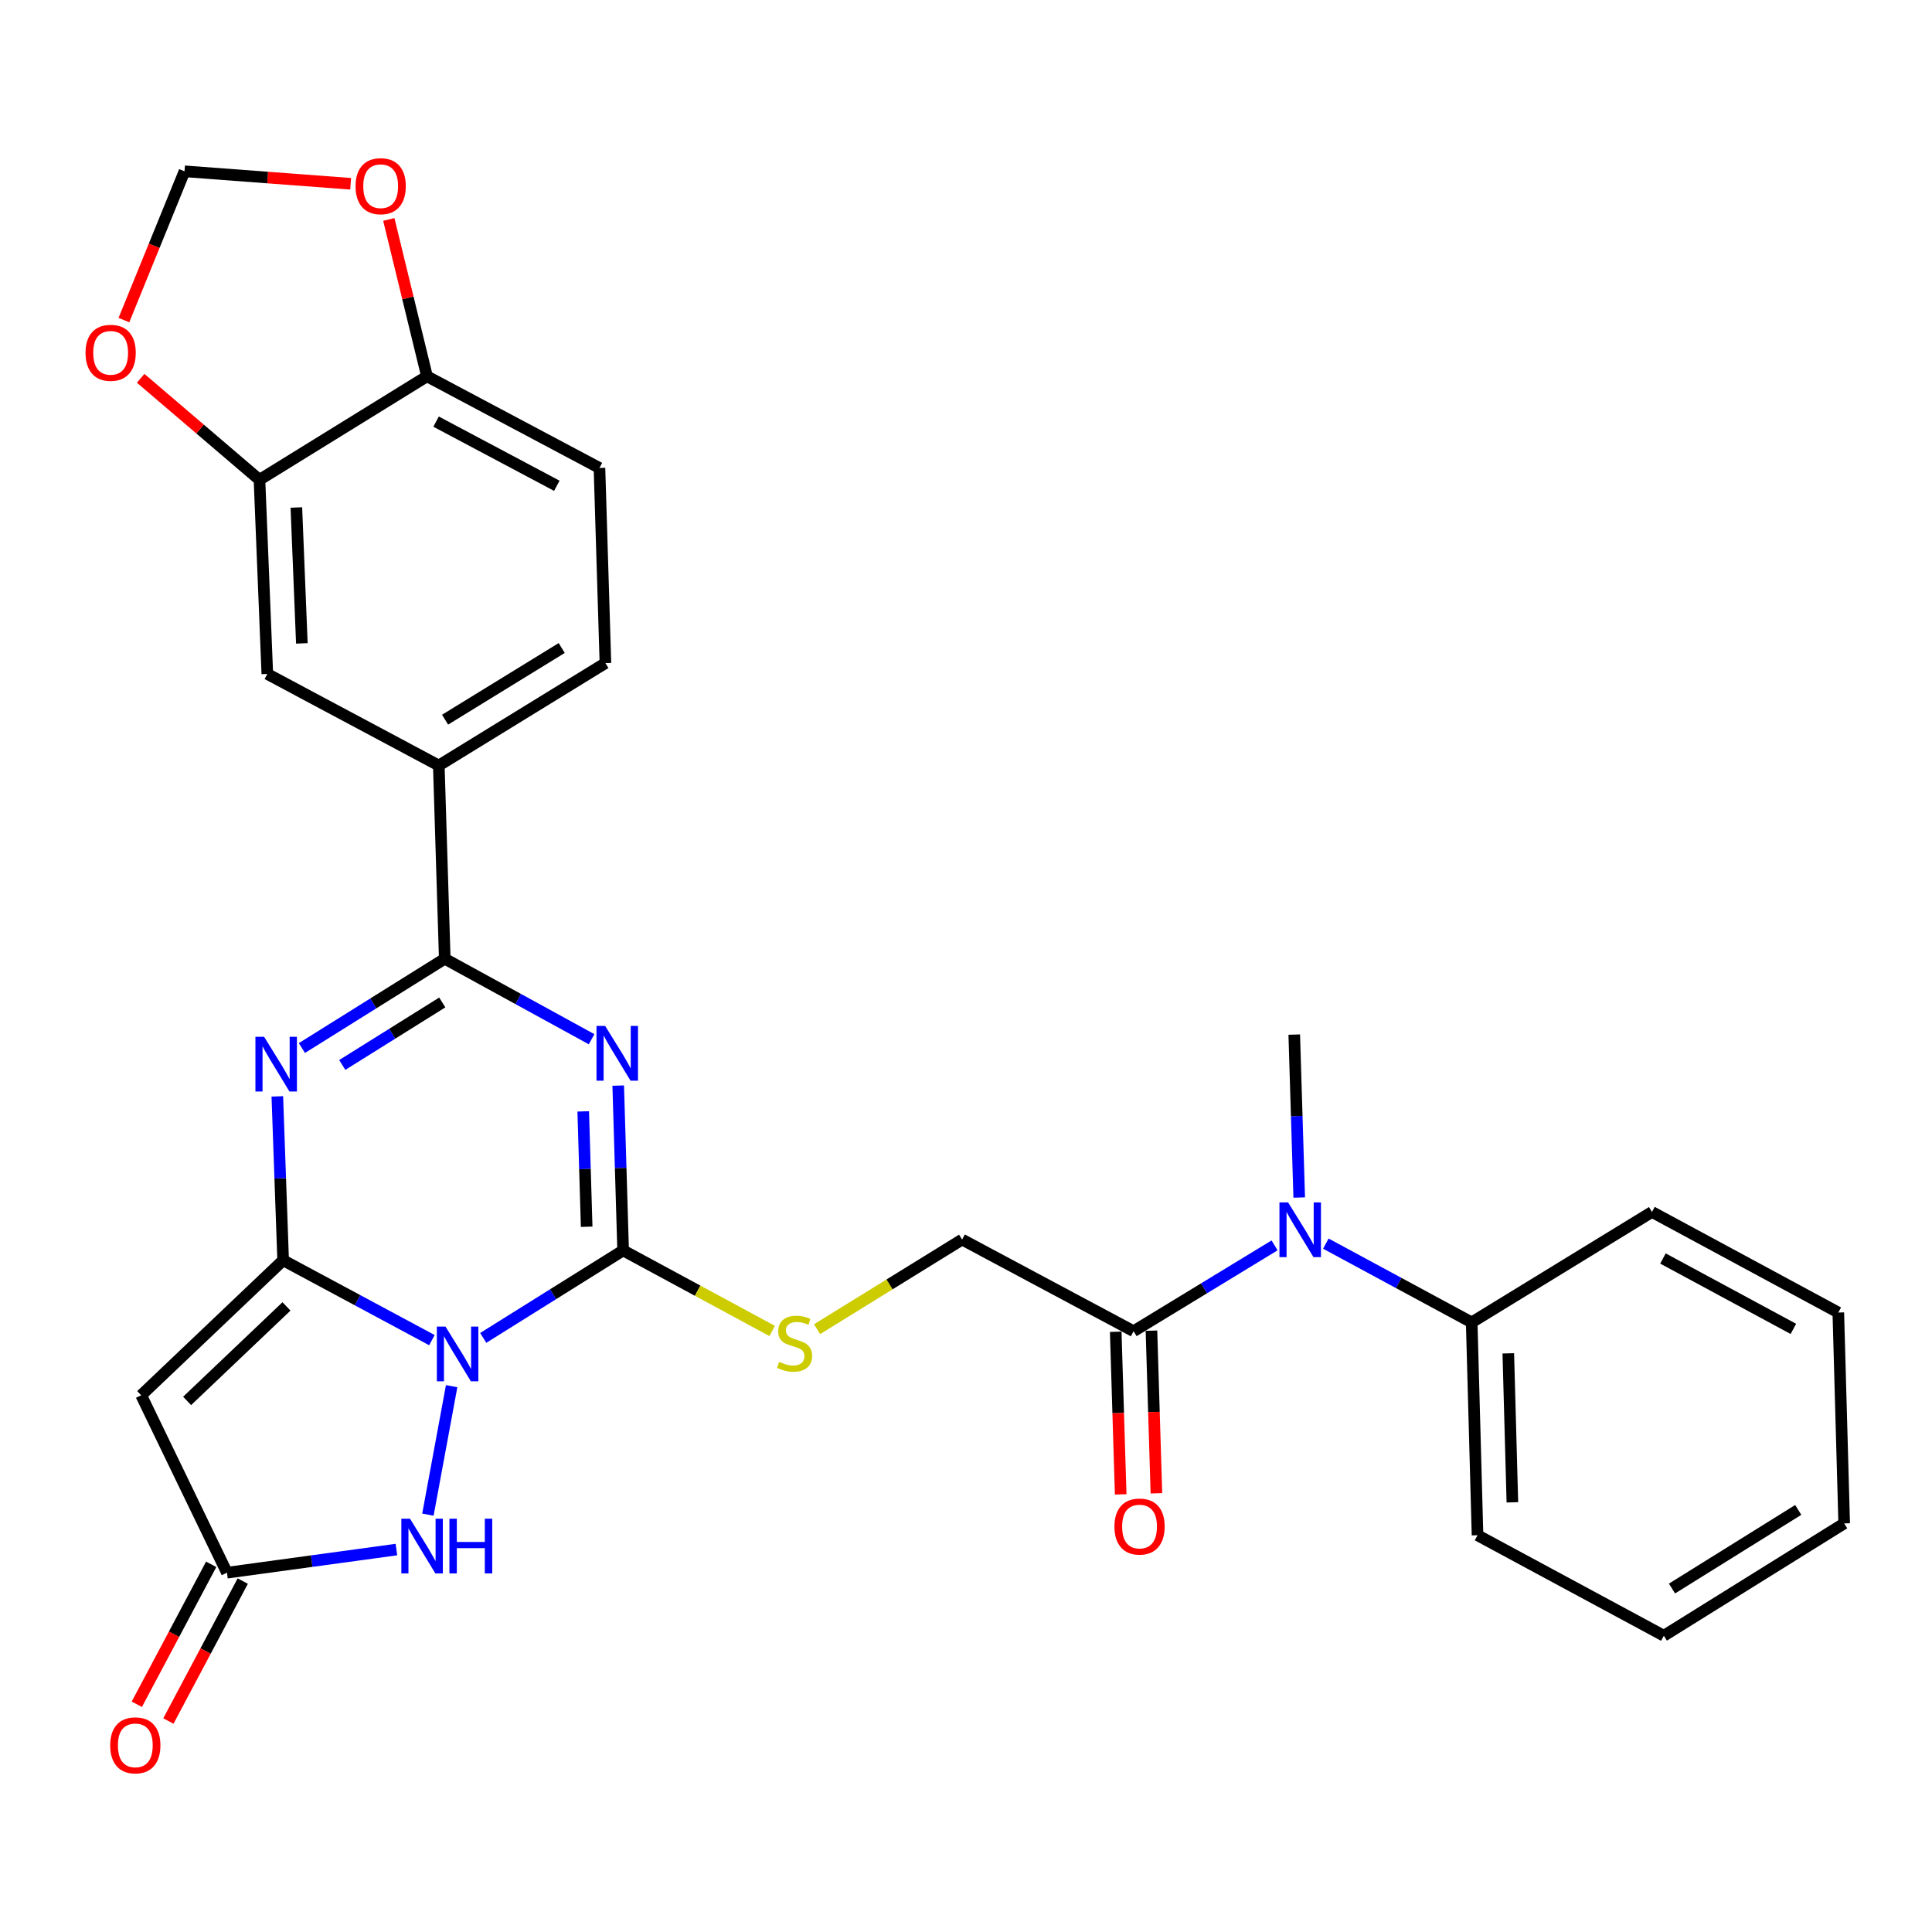<?xml version='1.0' encoding='iso-8859-1'?>
<svg version='1.1' baseProfile='full'
              xmlns='http://www.w3.org/2000/svg'
                      xmlns:rdkit='http://www.rdkit.org/xml'
                      xmlns:xlink='http://www.w3.org/1999/xlink'
                  xml:space='preserve'
width='1000px' height='1000px' viewBox='0 0 1000 1000'>
<!-- END OF HEADER -->
<rect style='opacity:1.0;fill:#FFFFFF;stroke:none' width='1000' height='1000' x='0' y='0'> </rect>
<path class='bond-0' d='M 223.553,693.651 L 185.054,672.982' style='fill:none;fill-rule:evenodd;stroke:#0000FF;stroke-width:6px;stroke-linecap:butt;stroke-linejoin:miter;stroke-opacity:1' />
<path class='bond-0' d='M 185.054,672.982 L 146.554,652.313' style='fill:none;fill-rule:evenodd;stroke:#000000;stroke-width:6px;stroke-linecap:butt;stroke-linejoin:miter;stroke-opacity:1' />
<path class='bond-2' d='M 250.121,692.497 L 286.326,669.856' style='fill:none;fill-rule:evenodd;stroke:#0000FF;stroke-width:6px;stroke-linecap:butt;stroke-linejoin:miter;stroke-opacity:1' />
<path class='bond-2' d='M 286.326,669.856 L 322.531,647.215' style='fill:none;fill-rule:evenodd;stroke:#000000;stroke-width:6px;stroke-linecap:butt;stroke-linejoin:miter;stroke-opacity:1' />
<path class='bond-6' d='M 233.771,717.481 L 221.484,783.977' style='fill:none;fill-rule:evenodd;stroke:#0000FF;stroke-width:6px;stroke-linecap:butt;stroke-linejoin:miter;stroke-opacity:1' />
<path class='bond-3' d='M 146.554,652.313 L 145.047,609.9' style='fill:none;fill-rule:evenodd;stroke:#000000;stroke-width:6px;stroke-linecap:butt;stroke-linejoin:miter;stroke-opacity:1' />
<path class='bond-3' d='M 145.047,609.9 L 143.54,567.488' style='fill:none;fill-rule:evenodd;stroke:#0000FF;stroke-width:6px;stroke-linecap:butt;stroke-linejoin:miter;stroke-opacity:1' />
<path class='bond-5' d='M 146.554,652.313 L 73.078,722.192' style='fill:none;fill-rule:evenodd;stroke:#000000;stroke-width:6px;stroke-linecap:butt;stroke-linejoin:miter;stroke-opacity:1' />
<path class='bond-5' d='M 148.282,676.2 L 96.849,725.115' style='fill:none;fill-rule:evenodd;stroke:#000000;stroke-width:6px;stroke-linecap:butt;stroke-linejoin:miter;stroke-opacity:1' />
<path class='bond-1' d='M 319.987,561.899 L 321.259,604.557' style='fill:none;fill-rule:evenodd;stroke:#0000FF;stroke-width:6px;stroke-linecap:butt;stroke-linejoin:miter;stroke-opacity:1' />
<path class='bond-1' d='M 321.259,604.557 L 322.531,647.215' style='fill:none;fill-rule:evenodd;stroke:#000000;stroke-width:6px;stroke-linecap:butt;stroke-linejoin:miter;stroke-opacity:1' />
<path class='bond-1' d='M 301.877,575.248 L 302.767,605.108' style='fill:none;fill-rule:evenodd;stroke:#0000FF;stroke-width:6px;stroke-linecap:butt;stroke-linejoin:miter;stroke-opacity:1' />
<path class='bond-1' d='M 302.767,605.108 L 303.658,634.969' style='fill:none;fill-rule:evenodd;stroke:#000000;stroke-width:6px;stroke-linecap:butt;stroke-linejoin:miter;stroke-opacity:1' />
<path class='bond-4' d='M 306.203,537.904 L 268.204,517.074' style='fill:none;fill-rule:evenodd;stroke:#0000FF;stroke-width:6px;stroke-linecap:butt;stroke-linejoin:miter;stroke-opacity:1' />
<path class='bond-4' d='M 268.204,517.074 L 230.205,496.244' style='fill:none;fill-rule:evenodd;stroke:#000000;stroke-width:6px;stroke-linecap:butt;stroke-linejoin:miter;stroke-opacity:1' />
<path class='bond-9' d='M 322.531,647.215 L 361.1,668.058' style='fill:none;fill-rule:evenodd;stroke:#000000;stroke-width:6px;stroke-linecap:butt;stroke-linejoin:miter;stroke-opacity:1' />
<path class='bond-9' d='M 361.1,668.058 L 399.668,688.901' style='fill:none;fill-rule:evenodd;stroke:#CCCC00;stroke-width:6px;stroke-linecap:butt;stroke-linejoin:miter;stroke-opacity:1' />
<path class='bond-31' d='M 156.259,542.467 L 193.232,519.355' style='fill:none;fill-rule:evenodd;stroke:#0000FF;stroke-width:6px;stroke-linecap:butt;stroke-linejoin:miter;stroke-opacity:1' />
<path class='bond-31' d='M 193.232,519.355 L 230.205,496.244' style='fill:none;fill-rule:evenodd;stroke:#000000;stroke-width:6px;stroke-linecap:butt;stroke-linejoin:miter;stroke-opacity:1' />
<path class='bond-31' d='M 177.157,551.221 L 203.038,535.043' style='fill:none;fill-rule:evenodd;stroke:#0000FF;stroke-width:6px;stroke-linecap:butt;stroke-linejoin:miter;stroke-opacity:1' />
<path class='bond-31' d='M 203.038,535.043 L 228.92,518.865' style='fill:none;fill-rule:evenodd;stroke:#000000;stroke-width:6px;stroke-linecap:butt;stroke-linejoin:miter;stroke-opacity:1' />
<path class='bond-8' d='M 230.205,496.244 L 227.122,396.22' style='fill:none;fill-rule:evenodd;stroke:#000000;stroke-width:6px;stroke-linecap:butt;stroke-linejoin:miter;stroke-opacity:1' />
<path class='bond-30' d='M 73.078,722.192 L 117.478,814.024' style='fill:none;fill-rule:evenodd;stroke:#000000;stroke-width:6px;stroke-linecap:butt;stroke-linejoin:miter;stroke-opacity:1' />
<path class='bond-7' d='M 205.19,802.055 L 161.334,808.039' style='fill:none;fill-rule:evenodd;stroke:#0000FF;stroke-width:6px;stroke-linecap:butt;stroke-linejoin:miter;stroke-opacity:1' />
<path class='bond-7' d='M 161.334,808.039 L 117.478,814.024' style='fill:none;fill-rule:evenodd;stroke:#000000;stroke-width:6px;stroke-linecap:butt;stroke-linejoin:miter;stroke-opacity:1' />
<path class='bond-19' d='M 109.31,809.684 L 90.065,845.901' style='fill:none;fill-rule:evenodd;stroke:#000000;stroke-width:6px;stroke-linecap:butt;stroke-linejoin:miter;stroke-opacity:1' />
<path class='bond-19' d='M 90.065,845.901 L 70.82,882.119' style='fill:none;fill-rule:evenodd;stroke:#FF0000;stroke-width:6px;stroke-linecap:butt;stroke-linejoin:miter;stroke-opacity:1' />
<path class='bond-19' d='M 125.647,818.364 L 106.402,854.582' style='fill:none;fill-rule:evenodd;stroke:#000000;stroke-width:6px;stroke-linecap:butt;stroke-linejoin:miter;stroke-opacity:1' />
<path class='bond-19' d='M 106.402,854.582 L 87.157,890.8' style='fill:none;fill-rule:evenodd;stroke:#FF0000;stroke-width:6px;stroke-linecap:butt;stroke-linejoin:miter;stroke-opacity:1' />
<path class='bond-13' d='M 227.122,396.22 L 138.363,348.839' style='fill:none;fill-rule:evenodd;stroke:#000000;stroke-width:6px;stroke-linecap:butt;stroke-linejoin:miter;stroke-opacity:1' />
<path class='bond-21' d='M 227.122,396.22 L 313.363,343.217' style='fill:none;fill-rule:evenodd;stroke:#000000;stroke-width:6px;stroke-linecap:butt;stroke-linejoin:miter;stroke-opacity:1' />
<path class='bond-21' d='M 230.372,372.508 L 290.74,335.406' style='fill:none;fill-rule:evenodd;stroke:#000000;stroke-width:6px;stroke-linecap:butt;stroke-linejoin:miter;stroke-opacity:1' />
<path class='bond-17' d='M 422.898,687.986 L 460.441,664.79' style='fill:none;fill-rule:evenodd;stroke:#CCCC00;stroke-width:6px;stroke-linecap:butt;stroke-linejoin:miter;stroke-opacity:1' />
<path class='bond-17' d='M 460.441,664.79 L 497.984,641.593' style='fill:none;fill-rule:evenodd;stroke:#000000;stroke-width:6px;stroke-linecap:butt;stroke-linejoin:miter;stroke-opacity:1' />
<path class='bond-10' d='M 586.743,689.035 L 497.984,641.593' style='fill:none;fill-rule:evenodd;stroke:#000000;stroke-width:6px;stroke-linecap:butt;stroke-linejoin:miter;stroke-opacity:1' />
<path class='bond-11' d='M 586.743,689.035 L 623.232,666.819' style='fill:none;fill-rule:evenodd;stroke:#000000;stroke-width:6px;stroke-linecap:butt;stroke-linejoin:miter;stroke-opacity:1' />
<path class='bond-11' d='M 623.232,666.819 L 659.72,644.602' style='fill:none;fill-rule:evenodd;stroke:#0000FF;stroke-width:6px;stroke-linecap:butt;stroke-linejoin:miter;stroke-opacity:1' />
<path class='bond-20' d='M 577.497,689.318 L 578.782,731.405' style='fill:none;fill-rule:evenodd;stroke:#000000;stroke-width:6px;stroke-linecap:butt;stroke-linejoin:miter;stroke-opacity:1' />
<path class='bond-20' d='M 578.782,731.405 L 580.067,773.492' style='fill:none;fill-rule:evenodd;stroke:#FF0000;stroke-width:6px;stroke-linecap:butt;stroke-linejoin:miter;stroke-opacity:1' />
<path class='bond-20' d='M 595.989,688.753 L 597.274,730.84' style='fill:none;fill-rule:evenodd;stroke:#000000;stroke-width:6px;stroke-linecap:butt;stroke-linejoin:miter;stroke-opacity:1' />
<path class='bond-20' d='M 597.274,730.84 L 598.558,772.927' style='fill:none;fill-rule:evenodd;stroke:#FF0000;stroke-width:6px;stroke-linecap:butt;stroke-linejoin:miter;stroke-opacity:1' />
<path class='bond-22' d='M 686.246,643.69 L 723.995,664.081' style='fill:none;fill-rule:evenodd;stroke:#0000FF;stroke-width:6px;stroke-linecap:butt;stroke-linejoin:miter;stroke-opacity:1' />
<path class='bond-22' d='M 723.995,664.081 L 761.744,684.472' style='fill:none;fill-rule:evenodd;stroke:#000000;stroke-width:6px;stroke-linecap:butt;stroke-linejoin:miter;stroke-opacity:1' />
<path class='bond-24' d='M 672.475,619.839 L 671.188,577.672' style='fill:none;fill-rule:evenodd;stroke:#0000FF;stroke-width:6px;stroke-linecap:butt;stroke-linejoin:miter;stroke-opacity:1' />
<path class='bond-24' d='M 671.188,577.672 L 669.901,535.505' style='fill:none;fill-rule:evenodd;stroke:#000000;stroke-width:6px;stroke-linecap:butt;stroke-linejoin:miter;stroke-opacity:1' />
<path class='bond-12' d='M 134.303,248.343 L 138.363,348.839' style='fill:none;fill-rule:evenodd;stroke:#000000;stroke-width:6px;stroke-linecap:butt;stroke-linejoin:miter;stroke-opacity:1' />
<path class='bond-12' d='M 153.397,262.671 L 156.239,333.018' style='fill:none;fill-rule:evenodd;stroke:#000000;stroke-width:6px;stroke-linecap:butt;stroke-linejoin:miter;stroke-opacity:1' />
<path class='bond-15' d='M 134.303,248.343 L 103.553,222.073' style='fill:none;fill-rule:evenodd;stroke:#000000;stroke-width:6px;stroke-linecap:butt;stroke-linejoin:miter;stroke-opacity:1' />
<path class='bond-15' d='M 103.553,222.073 L 72.804,195.804' style='fill:none;fill-rule:evenodd;stroke:#FF0000;stroke-width:6px;stroke-linecap:butt;stroke-linejoin:miter;stroke-opacity:1' />
<path class='bond-32' d='M 134.303,248.343 L 221.007,194.775' style='fill:none;fill-rule:evenodd;stroke:#000000;stroke-width:6px;stroke-linecap:butt;stroke-linejoin:miter;stroke-opacity:1' />
<path class='bond-14' d='M 221.007,194.775 L 310.28,242.217' style='fill:none;fill-rule:evenodd;stroke:#000000;stroke-width:6px;stroke-linecap:butt;stroke-linejoin:miter;stroke-opacity:1' />
<path class='bond-14' d='M 225.716,218.228 L 288.207,251.437' style='fill:none;fill-rule:evenodd;stroke:#000000;stroke-width:6px;stroke-linecap:butt;stroke-linejoin:miter;stroke-opacity:1' />
<path class='bond-16' d='M 221.007,194.775 L 211.127,154.181' style='fill:none;fill-rule:evenodd;stroke:#000000;stroke-width:6px;stroke-linecap:butt;stroke-linejoin:miter;stroke-opacity:1' />
<path class='bond-16' d='M 211.127,154.181 L 201.248,113.587' style='fill:none;fill-rule:evenodd;stroke:#FF0000;stroke-width:6px;stroke-linecap:butt;stroke-linejoin:miter;stroke-opacity:1' />
<path class='bond-18' d='M 64.136,165.68 L 79.82,127.173' style='fill:none;fill-rule:evenodd;stroke:#FF0000;stroke-width:6px;stroke-linecap:butt;stroke-linejoin:miter;stroke-opacity:1' />
<path class='bond-18' d='M 79.82,127.173 L 95.504,88.666' style='fill:none;fill-rule:evenodd;stroke:#000000;stroke-width:6px;stroke-linecap:butt;stroke-linejoin:miter;stroke-opacity:1' />
<path class='bond-33' d='M 181.493,95.125 L 138.499,91.896' style='fill:none;fill-rule:evenodd;stroke:#FF0000;stroke-width:6px;stroke-linecap:butt;stroke-linejoin:miter;stroke-opacity:1' />
<path class='bond-33' d='M 138.499,91.896 L 95.504,88.666' style='fill:none;fill-rule:evenodd;stroke:#000000;stroke-width:6px;stroke-linecap:butt;stroke-linejoin:miter;stroke-opacity:1' />
<path class='bond-23' d='M 313.363,343.217 L 310.28,242.217' style='fill:none;fill-rule:evenodd;stroke:#000000;stroke-width:6px;stroke-linecap:butt;stroke-linejoin:miter;stroke-opacity:1' />
<path class='bond-25' d='M 761.744,684.472 L 764.765,794.64' style='fill:none;fill-rule:evenodd;stroke:#000000;stroke-width:6px;stroke-linecap:butt;stroke-linejoin:miter;stroke-opacity:1' />
<path class='bond-25' d='M 780.69,700.49 L 782.805,777.608' style='fill:none;fill-rule:evenodd;stroke:#000000;stroke-width:6px;stroke-linecap:butt;stroke-linejoin:miter;stroke-opacity:1' />
<path class='bond-26' d='M 761.744,684.472 L 855.066,627.307' style='fill:none;fill-rule:evenodd;stroke:#000000;stroke-width:6px;stroke-linecap:butt;stroke-linejoin:miter;stroke-opacity:1' />
<path class='bond-28' d='M 764.765,794.64 L 861.202,846.646' style='fill:none;fill-rule:evenodd;stroke:#000000;stroke-width:6px;stroke-linecap:butt;stroke-linejoin:miter;stroke-opacity:1' />
<path class='bond-27' d='M 855.066,627.307 L 951.503,679.364' style='fill:none;fill-rule:evenodd;stroke:#000000;stroke-width:6px;stroke-linecap:butt;stroke-linejoin:miter;stroke-opacity:1' />
<path class='bond-27' d='M 860.744,651.395 L 928.25,687.835' style='fill:none;fill-rule:evenodd;stroke:#000000;stroke-width:6px;stroke-linecap:butt;stroke-linejoin:miter;stroke-opacity:1' />
<path class='bond-29' d='M 951.503,679.364 L 954.545,788.514' style='fill:none;fill-rule:evenodd;stroke:#000000;stroke-width:6px;stroke-linecap:butt;stroke-linejoin:miter;stroke-opacity:1' />
<path class='bond-34' d='M 861.202,846.646 L 954.545,788.514' style='fill:none;fill-rule:evenodd;stroke:#000000;stroke-width:6px;stroke-linecap:butt;stroke-linejoin:miter;stroke-opacity:1' />
<path class='bond-34' d='M 865.424,822.222 L 930.764,781.53' style='fill:none;fill-rule:evenodd;stroke:#000000;stroke-width:6px;stroke-linecap:butt;stroke-linejoin:miter;stroke-opacity:1' />
<path  class='atom-0' d='M 230.595 686.633
L 239.875 701.633
Q 240.795 703.113, 242.275 705.793
Q 243.755 708.473, 243.835 708.633
L 243.835 686.633
L 247.595 686.633
L 247.595 714.953
L 243.715 714.953
L 233.755 698.553
Q 232.595 696.633, 231.355 694.433
Q 230.155 692.233, 229.795 691.553
L 229.795 714.953
L 226.115 714.953
L 226.115 686.633
L 230.595 686.633
' fill='#0000FF'/>
<path  class='atom-2' d='M 313.229 531.027
L 322.509 546.027
Q 323.429 547.507, 324.909 550.187
Q 326.389 552.867, 326.469 553.027
L 326.469 531.027
L 330.229 531.027
L 330.229 559.347
L 326.349 559.347
L 316.389 542.947
Q 315.229 541.027, 313.989 538.827
Q 312.789 536.627, 312.429 535.947
L 312.429 559.347
L 308.749 559.347
L 308.749 531.027
L 313.229 531.027
' fill='#0000FF'/>
<path  class='atom-4' d='M 136.687 536.628
L 145.967 551.628
Q 146.887 553.108, 148.367 555.788
Q 149.847 558.468, 149.927 558.628
L 149.927 536.628
L 153.687 536.628
L 153.687 564.948
L 149.807 564.948
L 139.847 548.548
Q 138.687 546.628, 137.447 544.428
Q 136.247 542.228, 135.887 541.548
L 135.887 564.948
L 132.207 564.948
L 132.207 536.628
L 136.687 536.628
' fill='#0000FF'/>
<path  class='atom-7' d='M 212.218 786.081
L 221.498 801.081
Q 222.418 802.561, 223.898 805.241
Q 225.378 807.921, 225.458 808.081
L 225.458 786.081
L 229.218 786.081
L 229.218 814.401
L 225.338 814.401
L 215.378 798.001
Q 214.218 796.081, 212.978 793.881
Q 211.778 791.681, 211.418 791.001
L 211.418 814.401
L 207.738 814.401
L 207.738 786.081
L 212.218 786.081
' fill='#0000FF'/>
<path  class='atom-7' d='M 232.618 786.081
L 236.458 786.081
L 236.458 798.121
L 250.938 798.121
L 250.938 786.081
L 254.778 786.081
L 254.778 814.401
L 250.938 814.401
L 250.938 801.321
L 236.458 801.321
L 236.458 814.401
L 232.618 814.401
L 232.618 786.081
' fill='#0000FF'/>
<path  class='atom-10' d='M 403.27 704.891
Q 403.59 705.011, 404.91 705.571
Q 406.23 706.131, 407.67 706.491
Q 409.15 706.811, 410.59 706.811
Q 413.27 706.811, 414.83 705.531
Q 416.39 704.211, 416.39 701.931
Q 416.39 700.371, 415.59 699.411
Q 414.83 698.451, 413.63 697.931
Q 412.43 697.411, 410.43 696.811
Q 407.91 696.051, 406.39 695.331
Q 404.91 694.611, 403.83 693.091
Q 402.79 691.571, 402.79 689.011
Q 402.79 685.451, 405.19 683.251
Q 407.63 681.051, 412.43 681.051
Q 415.71 681.051, 419.43 682.611
L 418.51 685.691
Q 415.11 684.291, 412.55 684.291
Q 409.79 684.291, 408.27 685.451
Q 406.75 686.571, 406.79 688.531
Q 406.79 690.051, 407.55 690.971
Q 408.35 691.891, 409.47 692.411
Q 410.63 692.931, 412.55 693.531
Q 415.11 694.331, 416.63 695.131
Q 418.15 695.931, 419.23 697.571
Q 420.35 699.171, 420.35 701.931
Q 420.35 705.851, 417.71 707.971
Q 415.11 710.051, 410.75 710.051
Q 408.23 710.051, 406.31 709.491
Q 404.43 708.971, 402.19 708.051
L 403.27 704.891
' fill='#CCCC00'/>
<path  class='atom-12' d='M 666.724 622.366
L 676.004 637.366
Q 676.924 638.846, 678.404 641.526
Q 679.884 644.206, 679.964 644.366
L 679.964 622.366
L 683.724 622.366
L 683.724 650.686
L 679.844 650.686
L 669.884 634.286
Q 668.724 632.366, 667.484 630.166
Q 666.284 627.966, 665.924 627.286
L 665.924 650.686
L 662.244 650.686
L 662.244 622.366
L 666.724 622.366
' fill='#0000FF'/>
<path  class='atom-16' d='M 44.271 182.614
Q 44.271 175.814, 47.631 172.014
Q 50.991 168.214, 57.271 168.214
Q 63.551 168.214, 66.911 172.014
Q 70.271 175.814, 70.271 182.614
Q 70.271 189.494, 66.871 193.414
Q 63.471 197.294, 57.271 197.294
Q 51.031 197.294, 47.631 193.414
Q 44.271 189.534, 44.271 182.614
M 57.271 194.094
Q 61.591 194.094, 63.911 191.214
Q 66.271 188.294, 66.271 182.614
Q 66.271 177.054, 63.911 174.254
Q 61.591 171.414, 57.271 171.414
Q 52.951 171.414, 50.591 174.214
Q 48.271 177.014, 48.271 182.614
Q 48.271 188.334, 50.591 191.214
Q 52.951 194.094, 57.271 194.094
' fill='#FF0000'/>
<path  class='atom-17' d='M 184.039 96.373
Q 184.039 89.573, 187.399 85.773
Q 190.759 81.973, 197.039 81.973
Q 203.319 81.973, 206.679 85.773
Q 210.039 89.573, 210.039 96.373
Q 210.039 103.253, 206.639 107.173
Q 203.239 111.053, 197.039 111.053
Q 190.799 111.053, 187.399 107.173
Q 184.039 103.293, 184.039 96.373
M 197.039 107.853
Q 201.359 107.853, 203.679 104.973
Q 206.039 102.053, 206.039 96.373
Q 206.039 90.813, 203.679 88.013
Q 201.359 85.173, 197.039 85.173
Q 192.719 85.173, 190.359 87.973
Q 188.039 90.773, 188.039 96.373
Q 188.039 102.093, 190.359 104.973
Q 192.719 107.853, 197.039 107.853
' fill='#FF0000'/>
<path  class='atom-20' d='M 57.036 903.387
Q 57.036 896.587, 60.396 892.787
Q 63.756 888.987, 70.036 888.987
Q 76.316 888.987, 79.676 892.787
Q 83.036 896.587, 83.036 903.387
Q 83.036 910.267, 79.636 914.187
Q 76.236 918.067, 70.036 918.067
Q 63.796 918.067, 60.396 914.187
Q 57.036 910.307, 57.036 903.387
M 70.036 914.867
Q 74.356 914.867, 76.676 911.987
Q 79.036 909.067, 79.036 903.387
Q 79.036 897.827, 76.676 895.027
Q 74.356 892.187, 70.036 892.187
Q 65.716 892.187, 63.356 894.987
Q 61.036 897.787, 61.036 903.387
Q 61.036 909.107, 63.356 911.987
Q 65.716 914.867, 70.036 914.867
' fill='#FF0000'/>
<path  class='atom-21' d='M 576.827 790.136
Q 576.827 783.336, 580.187 779.536
Q 583.547 775.736, 589.827 775.736
Q 596.107 775.736, 599.467 779.536
Q 602.827 783.336, 602.827 790.136
Q 602.827 797.016, 599.427 800.936
Q 596.027 804.816, 589.827 804.816
Q 583.587 804.816, 580.187 800.936
Q 576.827 797.056, 576.827 790.136
M 589.827 801.616
Q 594.147 801.616, 596.467 798.736
Q 598.827 795.816, 598.827 790.136
Q 598.827 784.576, 596.467 781.776
Q 594.147 778.936, 589.827 778.936
Q 585.507 778.936, 583.147 781.736
Q 580.827 784.536, 580.827 790.136
Q 580.827 795.856, 583.147 798.736
Q 585.507 801.616, 589.827 801.616
' fill='#FF0000'/>
</svg>
